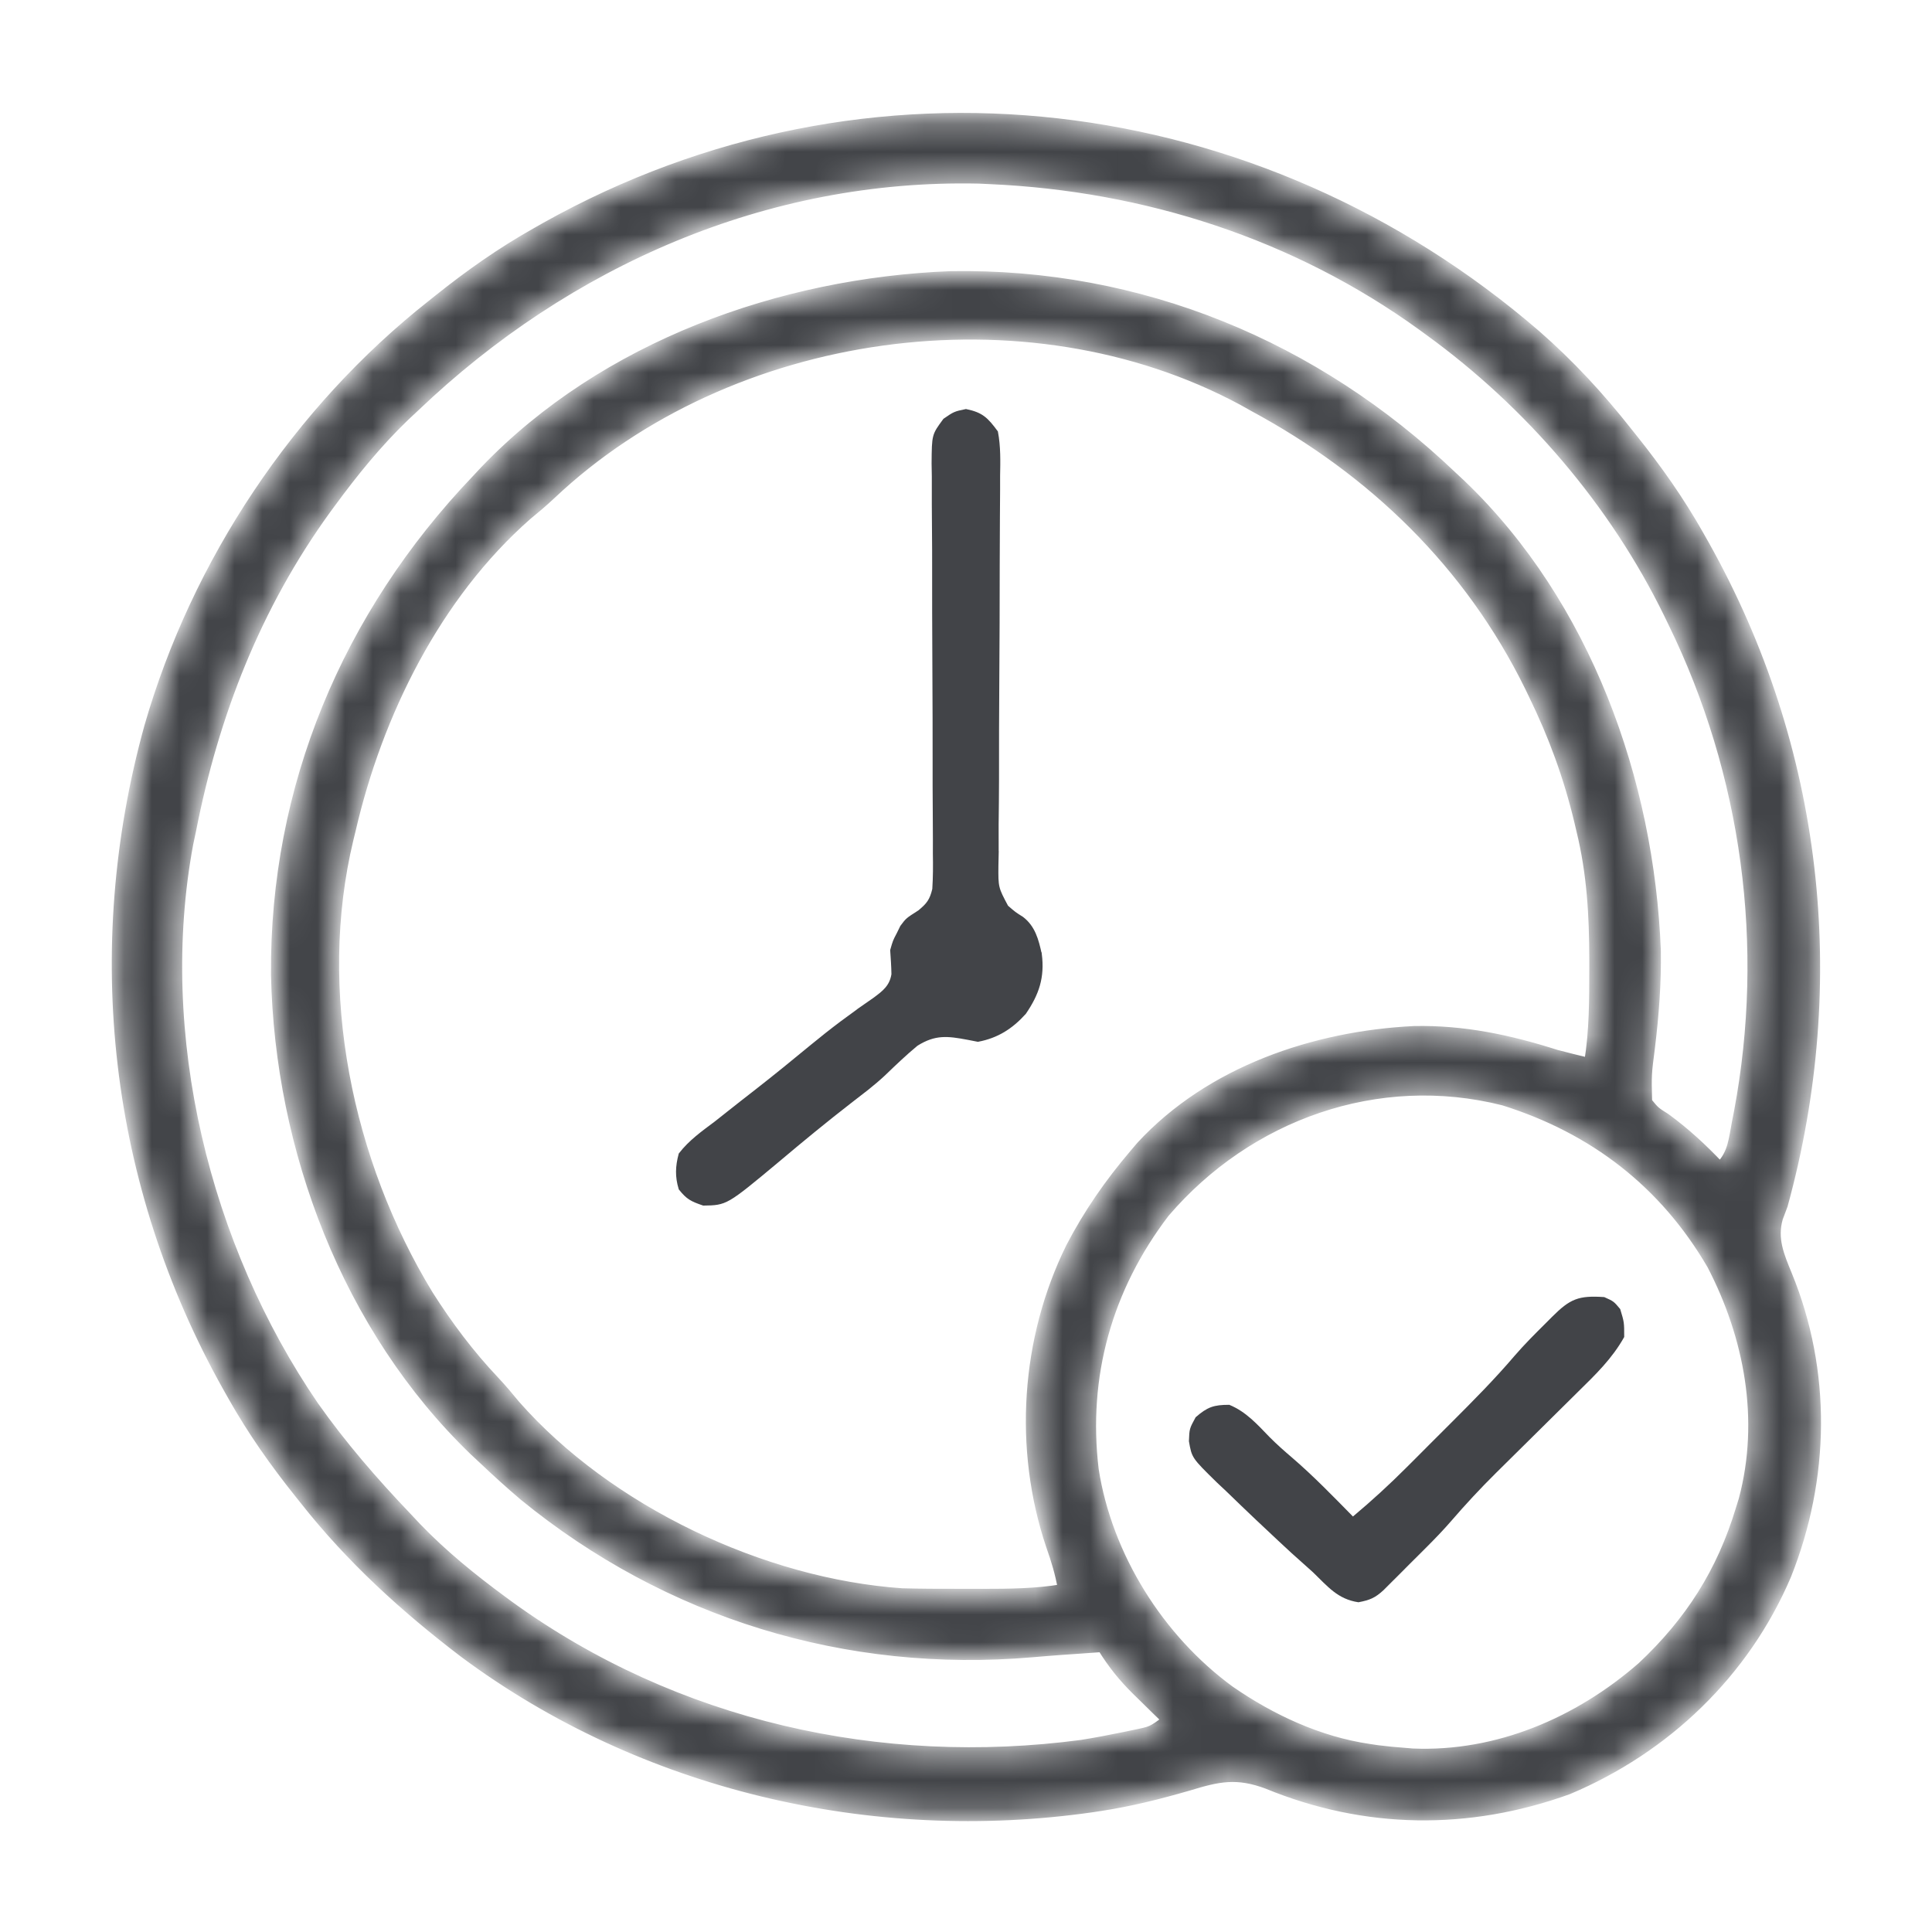 <svg width="70" height="70" viewBox="0 0 70 70" fill="none" xmlns="http://www.w3.org/2000/svg"><g clip-path="url(#clip0_49_7960)"><mask id="path-1-inside-1_49_7960" fill="white"><path d="M55.674 12.107C56.908 13.186 57.978 14.345 58.992 15.632C59.051 15.706 59.11 15.78 59.171 15.856C60.072 16.981 60.885 18.132 61.594 19.39C61.659 19.505 61.724 19.62 61.791 19.739C65.908 27.086 66.858 35.551 64.629 43.671C64.571 43.826 64.513 43.981 64.453 44.14C64.241 44.886 64.497 45.482 64.784 46.179C66.221 49.682 66.156 53.573 64.755 57.086C63.242 60.634 60.375 63.38 56.824 64.872C53.199 66.179 49.464 66.132 45.91 64.672C44.812 64.262 44.158 64.403 43.067 64.737C42.016 65.041 40.978 65.303 39.896 65.469C39.792 65.485 39.688 65.501 39.581 65.517C31.616 66.662 23.267 64.732 16.788 59.91C14.639 58.273 12.683 56.493 11.008 54.367C10.919 54.256 10.919 54.256 10.829 54.143C9.928 53.018 9.115 51.867 8.406 50.609C8.341 50.494 8.276 50.379 8.209 50.26C4.097 42.922 3.13 34.438 5.371 26.328C7.086 20.36 10.755 14.85 15.633 11.007C15.707 10.948 15.78 10.889 15.857 10.828C16.982 9.928 18.133 9.115 19.391 8.406C19.506 8.341 19.621 8.275 19.739 8.208C31.467 1.638 45.593 3.411 55.674 12.107ZM15.055 14.765C14.932 14.881 14.808 14.996 14.681 15.115C13.686 16.074 12.837 17.122 12.02 18.234C11.959 18.316 11.899 18.398 11.837 18.483C9.314 21.969 7.784 25.885 6.961 30.085C6.927 30.245 6.893 30.405 6.858 30.57C5.569 37.491 7.454 45.159 11.401 50.925C12.414 52.361 13.554 53.675 14.766 54.945C14.881 55.068 14.997 55.191 15.116 55.318C16.075 56.313 17.123 57.163 18.234 57.98C18.358 58.071 18.358 58.071 18.483 58.163C24.476 62.499 31.9 64.15 39.191 63.183C39.712 63.099 40.229 63.001 40.745 62.894C40.861 62.87 40.977 62.846 41.097 62.821C41.724 62.691 41.724 62.691 42.227 62.316C42.108 62.201 41.99 62.086 41.867 61.967C41.71 61.812 41.553 61.658 41.395 61.503C41.318 61.428 41.24 61.352 41.16 61.274C40.667 60.788 40.278 60.303 39.914 59.714C39.616 59.735 39.318 59.756 39.02 59.778C38.834 59.791 38.649 59.804 38.458 59.817C38.108 59.843 37.758 59.87 37.409 59.901C30.673 60.482 24.186 58.497 18.957 54.222C18.462 53.801 17.983 53.368 17.512 52.921C17.393 52.81 17.274 52.699 17.152 52.585C12.545 48.142 10.1 41.65 9.963 35.323C9.909 28.522 12.549 22.265 17.223 17.367C17.33 17.252 17.437 17.137 17.547 17.02C21.884 12.5 28.285 10.21 34.437 9.969C41.325 9.852 47.671 12.488 52.633 17.222C52.805 17.383 52.805 17.383 52.98 17.546C57.5 21.884 59.791 28.288 60.031 34.441C60.05 35.625 59.96 36.78 59.818 37.954C59.691 38.932 59.691 38.932 59.715 39.914C59.984 40.242 59.984 40.242 60.365 40.483C61.087 41.008 61.702 41.581 62.316 42.226C62.752 41.791 62.781 41.249 62.895 40.663C62.92 40.535 62.945 40.407 62.971 40.276C64.097 34.268 63.263 28.06 60.582 22.57C60.532 22.467 60.483 22.364 60.431 22.258C58.461 18.221 55.399 14.654 51.766 12.019C51.684 11.96 51.603 11.9 51.52 11.839C46.934 8.52 41.498 6.778 35.867 6.527C35.733 6.521 35.599 6.515 35.461 6.508C27.756 6.34 20.566 9.507 15.055 14.765ZM19.99 17.941C19.709 18.206 19.419 18.45 19.12 18.695C15.827 21.59 13.713 25.874 12.742 30.085C12.717 30.188 12.692 30.29 12.666 30.395C11.333 35.915 12.63 42.101 15.543 46.889C16.253 48.008 17.03 49.045 17.941 50.009C18.207 50.291 18.45 50.581 18.695 50.88C22.051 54.696 27.635 57.345 32.688 57.691C33.354 57.708 34.02 57.712 34.687 57.71C34.999 57.709 35.311 57.71 35.623 57.711C36.582 57.711 37.521 57.702 38.469 57.546C38.374 57.011 38.227 56.522 38.044 56.011C36.861 52.491 37.123 48.508 38.766 45.178C39.406 43.946 40.171 42.848 41.07 41.792C41.192 41.649 41.192 41.649 41.315 41.503C43.834 38.775 47.619 37.497 51.235 37.32C53.026 37.283 54.693 37.636 56.391 38.179C56.775 38.282 57.16 38.375 57.547 38.468C57.726 37.346 57.727 36.223 57.728 35.09C57.728 34.986 57.728 34.883 57.728 34.777C57.725 33.175 57.642 31.645 57.258 30.085C57.233 29.98 57.208 29.874 57.183 29.765C56.799 28.154 56.249 26.658 55.523 25.171C55.479 25.079 55.434 24.988 55.389 24.893C53.206 20.454 49.729 17.096 45.406 14.765C45.272 14.69 45.138 14.614 45 14.537C37.163 10.323 26.424 11.86 19.99 17.941ZM42.227 43.96C40.153 46.676 39.256 49.859 39.665 53.253C40.155 56.383 42.03 59.365 44.581 61.229C46.071 62.26 47.794 63.062 49.598 63.328C49.704 63.343 49.81 63.359 49.919 63.376C50.246 63.418 50.571 63.448 50.898 63.472C51.039 63.484 51.039 63.484 51.183 63.496C54.26 63.626 57.196 62.353 59.471 60.365C61.204 58.74 62.35 56.944 63.039 54.656C63.073 54.547 63.107 54.438 63.142 54.325C63.907 51.446 63.347 48.442 61.992 45.84C60.267 42.883 57.714 40.926 54.47 39.909C49.926 38.76 45.249 40.429 42.227 43.96Z"/></mask><path d="M55.674 12.107C56.908 13.186 57.978 14.345 58.992 15.632C59.051 15.706 59.11 15.78 59.171 15.856C60.072 16.981 60.885 18.132 61.594 19.39C61.659 19.505 61.724 19.62 61.791 19.739C65.908 27.086 66.858 35.551 64.629 43.671C64.571 43.826 64.513 43.981 64.453 44.14C64.241 44.886 64.497 45.482 64.784 46.179C66.221 49.682 66.156 53.573 64.755 57.086C63.242 60.634 60.375 63.38 56.824 64.872C53.199 66.179 49.464 66.132 45.91 64.672C44.812 64.262 44.158 64.403 43.067 64.737C42.016 65.041 40.978 65.303 39.896 65.469C39.792 65.485 39.688 65.501 39.581 65.517C31.616 66.662 23.267 64.732 16.788 59.91C14.639 58.273 12.683 56.493 11.008 54.367C10.919 54.256 10.919 54.256 10.829 54.143C9.928 53.018 9.115 51.867 8.406 50.609C8.341 50.494 8.276 50.379 8.209 50.26C4.097 42.922 3.13 34.438 5.371 26.328C7.086 20.36 10.755 14.85 15.633 11.007C15.707 10.948 15.78 10.889 15.857 10.828C16.982 9.928 18.133 9.115 19.391 8.406C19.506 8.341 19.621 8.275 19.739 8.208C31.467 1.638 45.593 3.411 55.674 12.107ZM15.055 14.765C14.932 14.881 14.808 14.996 14.681 15.115C13.686 16.074 12.837 17.122 12.02 18.234C11.959 18.316 11.899 18.398 11.837 18.483C9.314 21.969 7.784 25.885 6.961 30.085C6.927 30.245 6.893 30.405 6.858 30.57C5.569 37.491 7.454 45.159 11.401 50.925C12.414 52.361 13.554 53.675 14.766 54.945C14.881 55.068 14.997 55.191 15.116 55.318C16.075 56.313 17.123 57.163 18.234 57.98C18.358 58.071 18.358 58.071 18.483 58.163C24.476 62.499 31.9 64.15 39.191 63.183C39.712 63.099 40.229 63.001 40.745 62.894C40.861 62.87 40.977 62.846 41.097 62.821C41.724 62.691 41.724 62.691 42.227 62.316C42.108 62.201 41.99 62.086 41.867 61.967C41.71 61.812 41.553 61.658 41.395 61.503C41.318 61.428 41.24 61.352 41.16 61.274C40.667 60.788 40.278 60.303 39.914 59.714C39.616 59.735 39.318 59.756 39.02 59.778C38.834 59.791 38.649 59.804 38.458 59.817C38.108 59.843 37.758 59.87 37.409 59.901C30.673 60.482 24.186 58.497 18.957 54.222C18.462 53.801 17.983 53.368 17.512 52.921C17.393 52.81 17.274 52.699 17.152 52.585C12.545 48.142 10.1 41.65 9.963 35.323C9.909 28.522 12.549 22.265 17.223 17.367C17.33 17.252 17.437 17.137 17.547 17.02C21.884 12.5 28.285 10.21 34.437 9.969C41.325 9.852 47.671 12.488 52.633 17.222C52.805 17.383 52.805 17.383 52.98 17.546C57.5 21.884 59.791 28.288 60.031 34.441C60.05 35.625 59.96 36.78 59.818 37.954C59.691 38.932 59.691 38.932 59.715 39.914C59.984 40.242 59.984 40.242 60.365 40.483C61.087 41.008 61.702 41.581 62.316 42.226C62.752 41.791 62.781 41.249 62.895 40.663C62.92 40.535 62.945 40.407 62.971 40.276C64.097 34.268 63.263 28.06 60.582 22.57C60.532 22.467 60.483 22.364 60.431 22.258C58.461 18.221 55.399 14.654 51.766 12.019C51.684 11.96 51.603 11.9 51.52 11.839C46.934 8.52 41.498 6.778 35.867 6.527C35.733 6.521 35.599 6.515 35.461 6.508C27.756 6.34 20.566 9.507 15.055 14.765ZM19.99 17.941C19.709 18.206 19.419 18.45 19.12 18.695C15.827 21.59 13.713 25.874 12.742 30.085C12.717 30.188 12.692 30.29 12.666 30.395C11.333 35.915 12.63 42.101 15.543 46.889C16.253 48.008 17.03 49.045 17.941 50.009C18.207 50.291 18.45 50.581 18.695 50.88C22.051 54.696 27.635 57.345 32.688 57.691C33.354 57.708 34.02 57.712 34.687 57.71C34.999 57.709 35.311 57.71 35.623 57.711C36.582 57.711 37.521 57.702 38.469 57.546C38.374 57.011 38.227 56.522 38.044 56.011C36.861 52.491 37.123 48.508 38.766 45.178C39.406 43.946 40.171 42.848 41.07 41.792C41.192 41.649 41.192 41.649 41.315 41.503C43.834 38.775 47.619 37.497 51.235 37.32C53.026 37.283 54.693 37.636 56.391 38.179C56.775 38.282 57.16 38.375 57.547 38.468C57.726 37.346 57.727 36.223 57.728 35.09C57.728 34.986 57.728 34.883 57.728 34.777C57.725 33.175 57.642 31.645 57.258 30.085C57.233 29.98 57.208 29.874 57.183 29.765C56.799 28.154 56.249 26.658 55.523 25.171C55.479 25.079 55.434 24.988 55.389 24.893C53.206 20.454 49.729 17.096 45.406 14.765C45.272 14.69 45.138 14.614 45 14.537C37.163 10.323 26.424 11.86 19.99 17.941ZM42.227 43.96C40.153 46.676 39.256 49.859 39.665 53.253C40.155 56.383 42.03 59.365 44.581 61.229C46.071 62.26 47.794 63.062 49.598 63.328C49.704 63.343 49.81 63.359 49.919 63.376C50.246 63.418 50.571 63.448 50.898 63.472C51.039 63.484 51.039 63.484 51.183 63.496C54.26 63.626 57.196 62.353 59.471 60.365C61.204 58.74 62.35 56.944 63.039 54.656C63.073 54.547 63.107 54.438 63.142 54.325C63.907 51.446 63.347 48.442 61.992 45.84C60.267 42.883 57.714 40.926 54.47 39.909C49.926 38.76 45.249 40.429 42.227 43.96Z" fill="#424448" stroke="#424448" stroke-width="0.289" mask="url(#path-1-inside-1_49_7960)"/><path d="M33.834 17.255C33.831 17.101 33.829 16.947 33.826 16.789C33.83 16.262 33.832 16.013 33.883 15.822C33.932 15.639 34.026 15.509 34.234 15.227C34.421 15.098 34.509 15.039 34.602 14.999C34.693 14.959 34.79 14.937 34.999 14.894C35.29 14.955 35.471 15.03 35.624 15.145C35.778 15.26 35.907 15.419 36.087 15.661C36.186 16.188 36.173 16.707 36.163 17.253V17.75C36.162 18.105 36.16 18.46 36.156 18.814C36.151 19.377 36.149 19.939 36.149 20.501C36.15 21.896 36.143 23.291 36.134 24.686C36.126 25.866 36.122 27.045 36.124 28.225C36.123 28.778 36.117 29.331 36.11 29.885V29.886C36.111 30.225 36.111 30.565 36.111 30.904H36.112C36.107 31.133 36.107 31.134 36.102 31.369V31.37C36.099 31.757 36.097 31.963 36.144 32.154C36.19 32.346 36.284 32.522 36.46 32.852L36.467 32.863L36.477 32.872C36.608 32.986 36.676 33.045 36.747 33.098C36.817 33.15 36.888 33.195 37.023 33.28H37.023C37.439 33.599 37.559 34.051 37.674 34.576H37.675C37.779 35.411 37.579 36 37.111 36.688C36.638 37.214 36.122 37.542 35.432 37.673C35.313 37.65 35.195 37.627 35.073 37.603H35.072C34.707 37.534 34.406 37.485 34.113 37.506C33.818 37.527 33.535 37.62 33.202 37.828L33.24 37.89L33.201 37.828L33.194 37.834C32.781 38.175 32.396 38.545 32.013 38.914C31.822 39.092 31.623 39.259 31.42 39.422L30.801 39.902C29.909 40.593 29.04 41.308 28.179 42.035C27.231 42.826 26.764 43.214 26.428 43.409C26.262 43.505 26.131 43.552 25.99 43.577C25.85 43.602 25.699 43.605 25.49 43.608C25.273 43.534 25.134 43.48 25.015 43.404C24.897 43.329 24.796 43.23 24.659 43.06C24.529 42.63 24.542 42.266 24.659 41.828C25.014 41.37 25.463 41.05 25.938 40.695L25.939 40.694C26.092 40.575 26.244 40.454 26.395 40.334L26.395 40.333C26.732 40.065 27.072 39.801 27.412 39.536C28.087 39.01 28.75 38.469 29.409 37.925C29.767 37.631 30.127 37.345 30.496 37.068L30.869 36.795C31.011 36.691 31.011 36.691 31.155 36.586L31.154 36.585L31.692 36.21L31.694 36.208C32.023 35.966 32.299 35.757 32.37 35.308L32.299 35.296L32.371 35.308V35.295C32.366 35.005 32.346 34.716 32.326 34.43C32.372 34.266 32.396 34.187 32.423 34.117C32.45 34.046 32.483 33.984 32.553 33.851L32.554 33.849C32.596 33.762 32.639 33.675 32.683 33.586C32.786 33.447 32.835 33.384 32.908 33.321C32.984 33.256 33.089 33.19 33.31 33.05L33.273 32.988L33.312 33.05L33.318 33.044C33.471 32.917 33.582 32.814 33.665 32.69C33.749 32.566 33.801 32.425 33.849 32.227L33.778 32.21L33.85 32.227L33.851 32.215C33.879 31.781 33.88 31.354 33.872 30.921C33.872 30.757 33.873 30.593 33.873 30.424C33.873 30.068 33.872 29.712 33.868 29.356C33.863 28.794 33.862 28.232 33.863 27.67C33.865 26.577 33.86 25.485 33.855 24.393C33.847 22.908 33.843 21.423 33.845 19.939C33.844 19.384 33.839 18.829 33.834 18.274V17.255Z" fill="#424448" stroke="#424448" stroke-width="0.145"/><path d="M58.125 46.996C58.469 47.15 58.469 47.15 58.703 47.43C58.848 47.909 58.848 47.909 58.848 48.442C58.414 49.222 57.807 49.807 57.174 50.428C57.015 50.586 57.015 50.586 56.853 50.746C56.516 51.081 56.178 51.414 55.84 51.748C55.503 52.08 55.167 52.413 54.831 52.746C54.623 52.953 54.414 53.159 54.205 53.365C53.633 53.931 53.093 54.513 52.568 55.122C52.296 55.435 52.011 55.731 51.718 56.025C51.559 56.184 51.559 56.184 51.396 56.347C51.288 56.454 51.181 56.561 51.07 56.671C50.96 56.782 50.85 56.892 50.736 57.007C50.631 57.112 50.526 57.217 50.417 57.325C50.322 57.42 50.227 57.515 50.129 57.613C49.821 57.897 49.632 57.974 49.219 58.053C48.468 57.942 48.108 57.484 47.575 56.969C47.316 56.737 47.057 56.505 46.798 56.273C46.476 55.978 46.158 55.679 45.84 55.379C45.731 55.277 45.622 55.175 45.51 55.069C45.151 54.73 44.795 54.386 44.44 54.042C44.324 53.933 44.208 53.824 44.088 53.711C43.182 52.822 43.182 52.822 43.077 52.219C43.094 51.766 43.094 51.766 43.32 51.35C43.747 50.978 43.974 50.899 44.539 50.899C45.148 51.148 45.553 51.608 46.003 52.073C46.264 52.335 46.534 52.574 46.816 52.814C47.592 53.481 48.302 54.216 49.02 54.946C49.703 54.374 50.351 53.78 50.98 53.149C51.066 53.063 51.152 52.977 51.241 52.889C51.421 52.709 51.601 52.528 51.781 52.347C52.054 52.074 52.327 51.802 52.6 51.529C53.384 50.746 54.16 49.964 54.879 49.12C55.234 48.709 55.617 48.327 56.002 47.945C56.116 47.83 56.116 47.83 56.232 47.714C56.887 47.06 57.189 46.932 58.125 46.996Z" fill="#424448"/></g><defs><clipPath id="clip0_49_7960"><rect width="70" height="70" fill="white"/></clipPath></defs></svg>